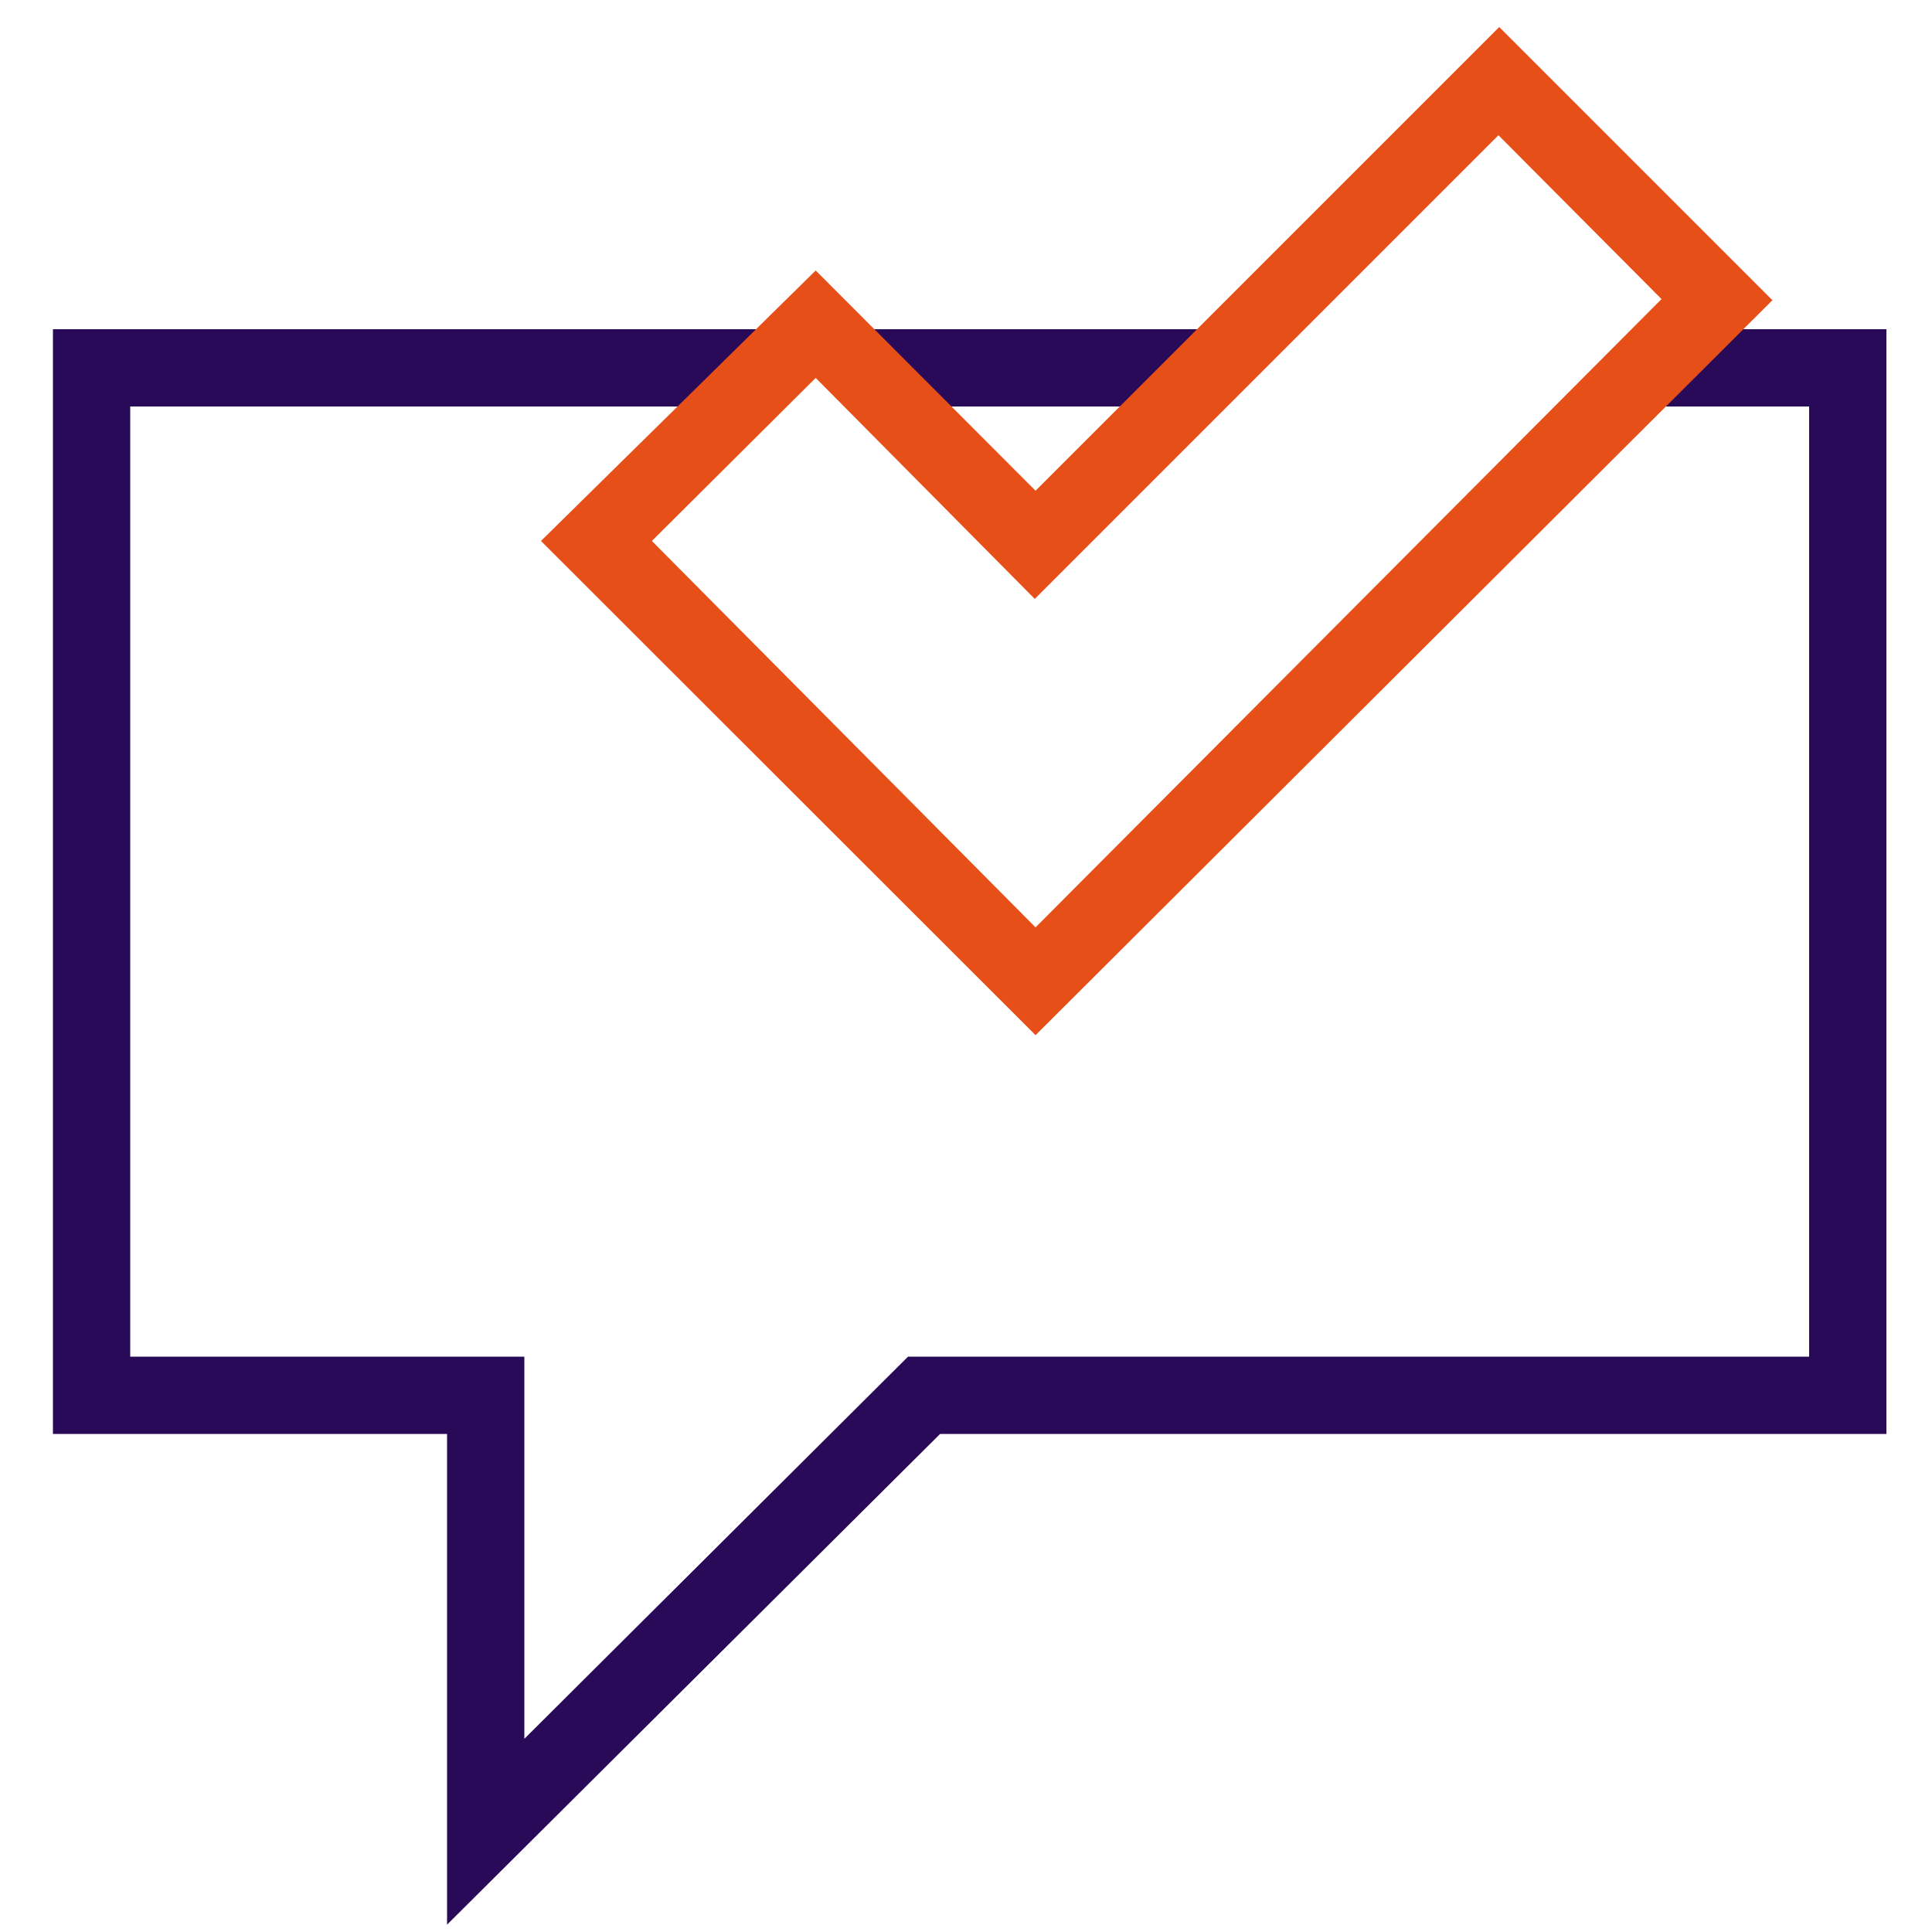 <svg id="Layer_1" data-name="Layer 1" xmlns="http://www.w3.org/2000/svg" viewBox="0 0 50 50"><defs><style>.cls-1{fill:#290a59;}.cls-2{fill:#e74f18;}</style></defs><path class="cls-1" d="M43.62,8.52h5.2V37.11H24.33L11.57,49.81V37.11H1.37V8.52h31l-1.72,2H23.31L21.23,9.15l-2.29,1.37H3.37V35.11h10.2V45l9.93-9.89H46.82V10.52h-5Z"/><path class="cls-2" d="M26.8,26.79,14,14,21.11,7l5.69,5.7,12-12,7.07,7.07ZM16.87,14,26.8,24,43,7.74,38.78,3.5l-12,12L21.11,9.78Z"/></svg>
